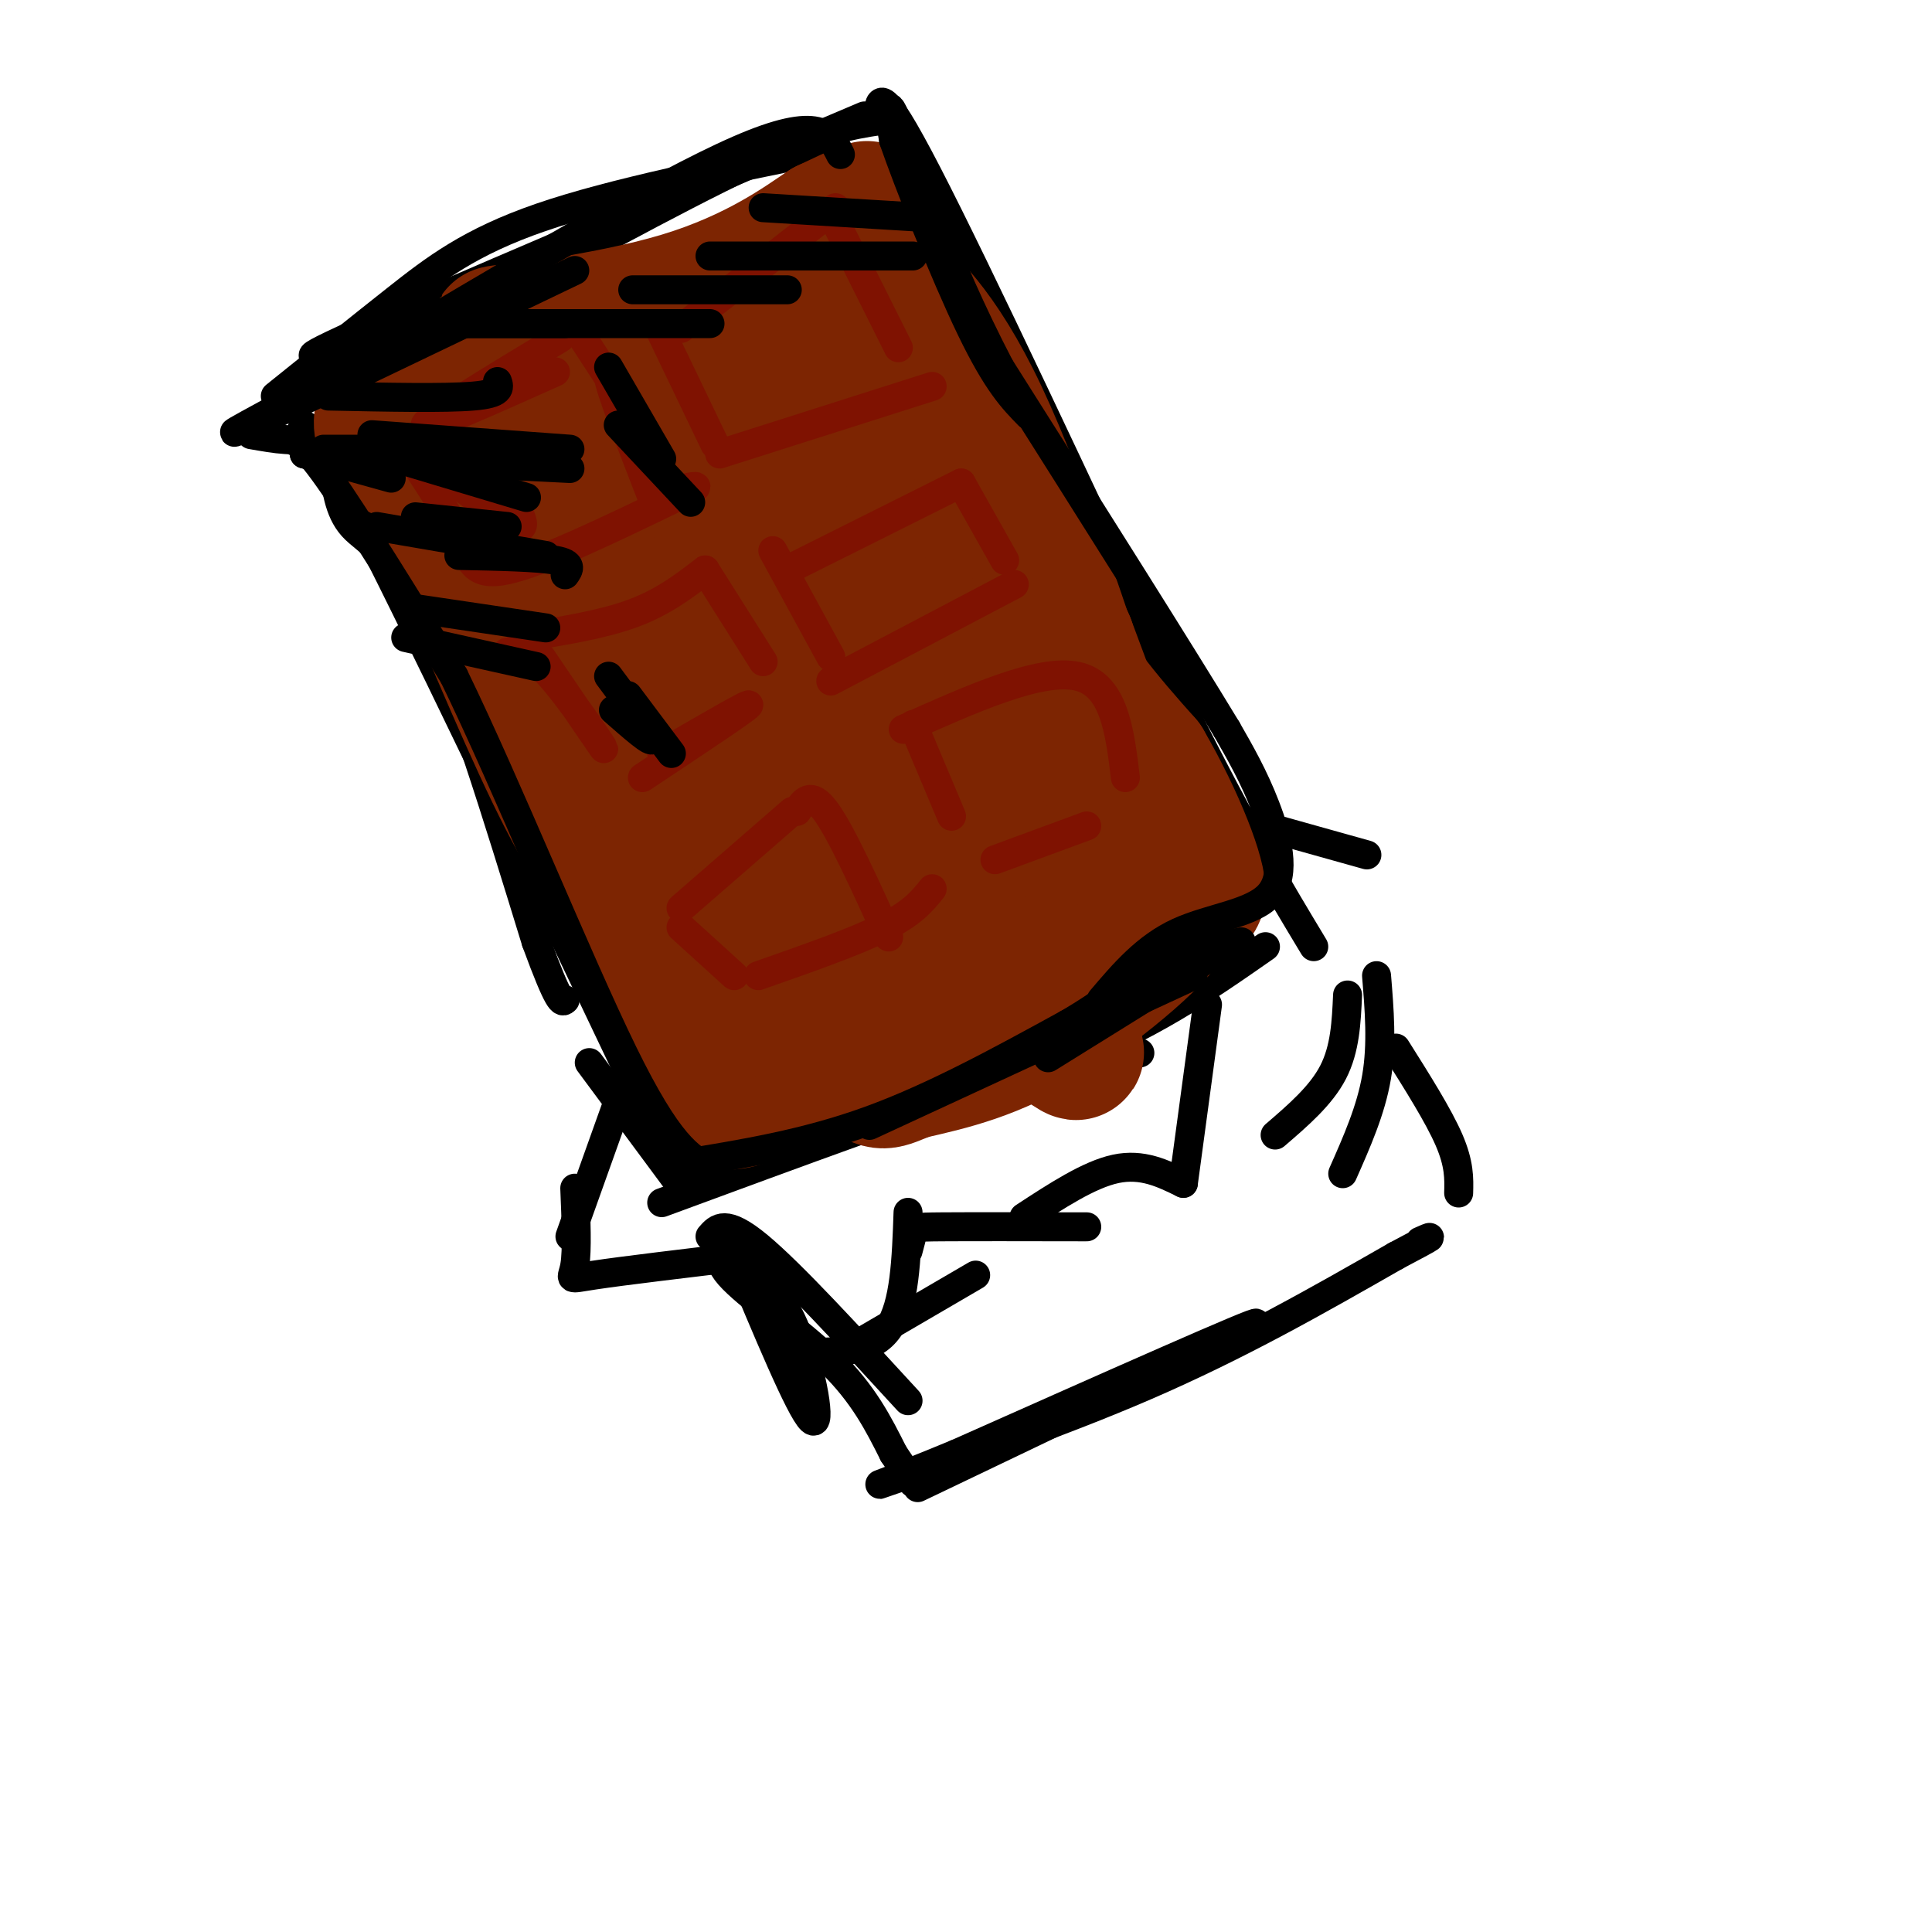 <svg viewBox='0 0 400 400' version='1.1' xmlns='http://www.w3.org/2000/svg' xmlns:xlink='http://www.w3.org/1999/xlink'><g fill='none' stroke='#000000' stroke-width='6' stroke-linecap='round' stroke-linejoin='round'><path d='M69,96c0.533,4.867 1.067,9.733 4,13c2.933,3.267 8.267,4.933 15,19c6.733,14.067 14.867,40.533 23,67'/><path d='M111,195c4.833,13.167 5.417,12.583 6,12'/><path d='M63,94c-0.917,-6.333 -1.833,-12.667 10,10c11.833,22.667 36.417,74.333 61,126'/><path d='M134,230c10.167,21.000 5.083,10.500 0,0'/><path d='M57,82c8.533,-6.867 17.067,-13.733 25,-20c7.933,-6.267 15.267,-11.933 30,-17c14.733,-5.067 36.867,-9.533 59,-14'/><path d='M77,70c-10.000,3.333 -20.000,6.667 -3,-1c17.000,-7.667 61.000,-26.333 105,-45'/><path d='M91,68c24.417,-13.417 48.833,-26.833 64,-34c15.167,-7.167 21.083,-8.083 27,-9'/><path d='M182,25c-0.167,-4.500 -0.333,-9.000 10,11c10.333,20.000 31.167,64.500 52,109'/><path d='M244,145c13.333,26.667 20.667,38.833 28,51'/><path d='M122,220c0.000,0.000 20.000,27.000 20,27'/><path d='M137,249c28.250,-10.417 56.500,-20.833 73,-26c16.500,-5.167 21.250,-5.083 26,-5'/><path d='M150,238c25.167,-5.500 50.333,-11.000 69,-18c18.667,-7.000 30.833,-15.500 43,-24'/><path d='M128,228c0.000,0.000 -10.000,28.000 -10,28'/><path d='M119,246c0.267,6.444 0.533,12.889 0,16c-0.533,3.111 -1.867,2.889 4,2c5.867,-0.889 18.933,-2.444 32,-4'/><path d='M147,256c1.583,-1.833 3.167,-3.667 10,2c6.833,5.667 18.917,18.833 31,32'/><path d='M168,280c6.333,-0.083 12.667,-0.167 16,-5c3.333,-4.833 3.667,-14.417 4,-24'/><path d='M188,259c0.422,-1.578 0.844,-3.156 1,-4c0.156,-0.844 0.044,-0.956 6,-1c5.956,-0.044 17.978,-0.022 30,0'/><path d='M212,252c6.750,-4.417 13.500,-8.833 19,-10c5.500,-1.167 9.750,0.917 14,3'/><path d='M245,245c0.000,0.000 5.000,-37.000 5,-37'/><path d='M264,235c4.750,-4.083 9.500,-8.167 12,-13c2.500,-4.833 2.750,-10.417 3,-16'/><path d='M258,170c0.000,0.000 25.000,7.000 25,7'/><path d='M285,202c0.583,7.083 1.167,14.167 0,21c-1.167,6.833 -4.083,13.417 -7,20'/><path d='M152,259c6.844,16.444 13.689,32.889 16,35c2.311,2.111 0.089,-10.111 -3,-18c-3.089,-7.889 -7.044,-11.444 -11,-15'/><path d='M154,261c-3.476,-2.488 -6.667,-1.208 -3,3c3.667,4.208 14.190,11.345 21,18c6.810,6.655 9.905,12.827 13,19'/><path d='M185,301c2.833,4.167 3.417,5.083 4,6'/><path d='M190,308c34.333,-16.417 68.667,-32.833 70,-34c1.333,-1.167 -30.333,12.917 -62,27'/><path d='M198,301c-14.726,6.119 -20.542,7.917 -12,5c8.542,-2.917 31.440,-10.548 51,-19c19.560,-8.452 35.780,-17.726 52,-27'/><path d='M289,260c9.500,-5.000 7.250,-4.000 5,-3'/><path d='M289,217c4.417,7.000 8.833,14.000 11,19c2.167,5.000 2.083,8.000 2,11'/></g>
<g fill='none' stroke='#7D2502' stroke-width='28' stroke-linecap='round' stroke-linejoin='round'><path d='M94,113c8.333,19.833 16.667,39.667 23,52c6.333,12.333 10.667,17.167 15,22'/><path d='M132,187c4.667,9.833 8.833,23.417 13,37'/><path d='M145,224c4.226,6.607 8.292,4.625 17,-1c8.708,-5.625 22.060,-14.893 32,-20c9.940,-5.107 16.470,-6.054 23,-7'/><path d='M217,196c10.357,-3.845 24.750,-9.958 25,-7c0.250,2.958 -13.643,14.988 -25,22c-11.357,7.012 -20.179,9.006 -29,11'/><path d='M188,222c-5.571,2.262 -5.000,2.417 -9,0c-4.000,-2.417 -12.571,-7.405 -21,-18c-8.429,-10.595 -16.714,-26.798 -25,-43'/><path d='M133,161c-3.861,-7.870 -1.014,-6.046 -5,-10c-3.986,-3.954 -14.805,-13.686 3,-1c17.805,12.686 64.233,47.790 82,61c17.767,13.210 6.871,4.526 3,-2c-3.871,-6.526 -0.718,-10.894 -2,-18c-1.282,-7.106 -6.999,-16.952 -13,-25c-6.001,-8.048 -12.286,-14.300 -16,-16c-3.714,-1.700 -4.857,1.150 -6,4'/><path d='M179,154c-1.871,0.853 -3.547,0.984 0,9c3.547,8.016 12.319,23.917 15,24c2.681,0.083 -0.727,-15.654 -5,-27c-4.273,-11.346 -9.410,-18.303 -18,-33c-8.590,-14.697 -20.632,-37.135 -25,-33c-4.368,4.135 -1.061,34.844 1,49c2.061,14.156 2.874,11.759 -3,2c-5.874,-9.759 -18.437,-26.879 -31,-44'/><path d='M113,101c8.902,16.287 46.656,79.005 62,103c15.344,23.995 8.277,9.267 2,-12c-6.277,-21.267 -11.765,-49.071 -14,-52c-2.235,-2.929 -1.217,19.019 -1,29c0.217,9.981 -0.367,7.995 -3,0c-2.633,-7.995 -7.317,-21.997 -12,-36'/><path d='M147,133c-6.702,-15.179 -17.458,-35.125 -28,-43c-10.542,-7.875 -20.869,-3.679 -26,-1c-5.131,2.679 -5.065,3.839 -5,5'/><path d='M88,94c-1.903,0.844 -4.159,0.453 -6,-1c-1.841,-1.453 -3.265,-3.968 -3,-6c0.265,-2.032 2.219,-3.581 10,-6c7.781,-2.419 21.391,-5.710 35,-9'/><path d='M124,72c16.956,-7.222 41.844,-20.778 51,-26c9.156,-5.222 2.578,-2.111 -4,1'/><path d='M171,47c-4.607,3.063 -14.124,10.221 -30,15c-15.876,4.779 -38.111,7.178 -38,7c0.111,-0.178 22.568,-2.932 34,0c11.432,2.932 11.838,11.552 15,16c3.162,4.448 9.081,4.724 15,5'/><path d='M167,90c0.216,-2.594 -6.745,-11.578 -10,-16c-3.255,-4.422 -2.806,-4.282 -1,-6c1.806,-1.718 4.969,-5.296 4,-3c-0.969,2.296 -6.068,10.464 -12,18c-5.932,7.536 -12.695,14.439 -17,15c-4.305,0.561 -6.153,-5.219 -8,-11'/><path d='M123,87c-3.881,-3.036 -9.583,-5.125 2,-7c11.583,-1.875 40.452,-3.536 52,-6c11.548,-2.464 5.774,-5.732 0,-9'/><path d='M177,65c6.548,10.905 22.917,42.667 33,63c10.083,20.333 13.881,29.238 8,24c-5.881,-5.238 -21.440,-24.619 -37,-44'/><path d='M162,77c13.844,16.644 27.689,33.289 39,51c11.311,17.711 20.089,36.489 18,38c-2.089,1.511 -15.044,-14.244 -28,-30'/><path d='M163,108c25.333,29.500 50.667,59.000 63,72c12.333,13.000 11.667,9.500 11,6'/><path d='M237,186c2.476,2.083 3.167,4.292 5,4c1.833,-0.292 4.810,-3.083 0,-12c-4.810,-8.917 -17.405,-23.958 -30,-39'/><path d='M212,139c-7.917,-11.488 -12.708,-20.708 -18,-35c-5.292,-14.292 -11.083,-33.655 -13,-41c-1.917,-7.345 0.042,-2.673 2,2'/><path d='M183,65c5.378,11.378 17.822,38.822 28,57c10.178,18.178 18.089,27.089 26,36'/><path d='M237,158c6.976,11.988 11.417,23.958 11,27c-0.417,3.042 -5.690,-2.845 -11,-13c-5.310,-10.155 -10.655,-24.577 -16,-39'/><path d='M221,133c-10.978,-23.578 -30.422,-63.022 -38,-78c-7.578,-14.978 -3.289,-5.489 1,4'/><path d='M184,59c3.089,3.022 10.311,8.578 19,27c8.689,18.422 18.844,49.711 29,81'/></g>
<g fill='none' stroke='#000000' stroke-width='6' stroke-linecap='round' stroke-linejoin='round'><path d='M52,90c2.533,0.444 5.067,0.889 7,1c1.933,0.111 3.267,-0.111 9,8c5.733,8.111 15.867,24.556 26,41'/><path d='M94,140c11.022,22.644 25.578,58.756 35,78c9.422,19.244 13.711,21.622 18,24'/><path d='M147,242c3.000,4.000 1.500,2.000 0,0'/><path d='M141,241c12.833,-2.083 25.667,-4.167 39,-9c13.333,-4.833 27.167,-12.417 41,-20'/><path d='M221,212c9.578,-5.556 13.022,-9.444 18,-12c4.978,-2.556 11.489,-3.778 18,-5'/><path d='M180,233c0.000,0.000 67.000,-31.000 67,-31'/><path d='M217,219c0.000,0.000 37.000,-23.000 37,-23'/><path d='M228,207c4.631,-5.452 9.262,-10.905 16,-14c6.738,-3.095 15.583,-3.833 19,-8c3.417,-4.167 1.405,-11.762 -1,-18c-2.405,-6.238 -5.202,-11.119 -8,-16'/><path d='M254,151c-9.167,-15.167 -28.083,-45.083 -47,-75'/><path d='M207,76c-11.933,-22.911 -18.267,-42.689 -21,-50c-2.733,-7.311 -1.867,-2.156 -1,3'/><path d='M185,29c2.867,8.333 10.533,27.667 16,39c5.467,11.333 8.733,14.667 12,18'/><path d='M174,32c-2.083,-4.167 -4.167,-8.333 -21,-1c-16.833,7.333 -48.417,26.167 -80,45'/><path d='M73,76c-20.089,11.089 -30.311,16.311 -21,12c9.311,-4.311 38.156,-18.156 67,-32'/></g>
<g fill='none' stroke='#7D2502' stroke-width='6' stroke-linecap='round' stroke-linejoin='round'><path d='M124,92c2.500,-0.917 5.000,-1.833 8,1c3.000,2.833 6.500,9.417 10,16'/></g>
<g fill='none' stroke='#7F1201' stroke-width='6' stroke-linecap='round' stroke-linejoin='round'><path d='M83,96c0.444,-1.689 0.889,-3.378 6,0c5.111,3.378 14.889,11.822 18,13c3.111,1.178 -0.444,-4.911 -4,-11'/><path d='M84,93c4.311,6.489 8.622,12.978 11,18c2.378,5.022 2.822,8.578 10,7c7.178,-1.578 21.089,-8.289 35,-15'/><path d='M140,103c6.167,-2.833 4.083,-2.417 2,-2'/><path d='M135,103c-4.500,-11.583 -9.000,-23.167 -9,-25c0.000,-1.833 4.500,6.083 9,14'/><path d='M135,92c-1.000,-1.500 -8.000,-12.250 -15,-23'/><path d='M116,70c-13.917,8.417 -27.833,16.833 -28,18c-0.167,1.167 13.417,-4.917 27,-11'/><path d='M105,135c2.289,0.022 4.578,0.044 9,5c4.422,4.956 10.978,14.844 11,15c0.022,0.156 -6.489,-9.422 -13,-19'/><path d='M108,132c8.333,-1.333 16.667,-2.667 23,-5c6.333,-2.333 10.667,-5.667 15,-9'/><path d='M146,118c0.000,0.000 12.000,19.000 12,19'/><path d='M133,161c10.667,-7.083 21.333,-14.167 22,-15c0.667,-0.833 -8.667,4.583 -18,10'/><path d='M136,67c0.000,0.000 12.000,25.000 12,25'/><path d='M141,68c0.000,0.000 32.000,-25.000 32,-25'/><path d='M173,46c0.000,0.000 13.000,26.000 13,26'/><path d='M149,94c0.000,0.000 44.000,-14.000 44,-14'/><path d='M160,114c0.000,0.000 12.000,22.000 12,22'/><path d='M163,118c0.000,0.000 36.000,-18.000 36,-18'/><path d='M199,100c0.000,0.000 9.000,16.000 9,16'/><path d='M172,141c0.000,0.000 38.000,-20.000 38,-20'/><path d='M141,192c0.000,0.000 11.000,10.000 11,10'/><path d='M141,188c0.000,0.000 23.000,-20.000 23,-20'/><path d='M165,168c1.417,-2.167 2.833,-4.333 6,0c3.167,4.333 8.083,15.167 13,26'/><path d='M157,202c10.000,-3.500 20.000,-7.000 26,-10c6.000,-3.000 8.000,-5.500 10,-8'/><path d='M189,150c0.000,0.000 8.000,19.000 8,19'/><path d='M187,151c14.167,-6.333 28.333,-12.667 36,-11c7.667,1.667 8.833,11.333 10,21'/><path d='M206,178c0.000,0.000 19.000,-7.000 19,-7'/></g>
<g fill='none' stroke='#000000' stroke-width='6' stroke-linecap='round' stroke-linejoin='round'><path d='M63,94c0.000,0.000 18.000,5.000 18,5'/><path d='M67,93c0.000,0.000 31.000,0.000 31,0'/><path d='M68,82c12.083,0.250 24.167,0.500 30,0c5.833,-0.500 5.417,-1.750 5,-3'/><path d='M84,67c0.000,0.000 33.000,0.000 33,0'/><path d='M91,67c0.000,0.000 56.000,0.000 56,0'/><path d='M131,60c0.000,0.000 32.000,0.000 32,0'/><path d='M147,53c0.000,0.000 42.000,0.000 42,0'/><path d='M158,43c0.000,0.000 33.000,2.000 33,2'/><path d='M78,95c0.000,0.000 40.000,2.000 40,2'/><path d='M77,90c0.000,0.000 41.000,3.000 41,3'/><path d='M79,94c0.000,0.000 30.000,9.000 30,9'/><path d='M86,107c0.000,0.000 19.000,2.000 19,2'/><path d='M78,109c0.000,0.000 35.000,6.000 35,6'/><path d='M95,115c8.167,0.167 16.333,0.333 20,1c3.667,0.667 2.833,1.833 2,3'/><path d='M86,126c0.000,0.000 27.000,4.000 27,4'/><path d='M84,132c0.000,0.000 27.000,6.000 27,6'/><path d='M126,76c0.000,0.000 11.000,19.000 11,19'/><path d='M128,88c0.000,0.000 15.000,16.000 15,16'/><path d='M126,140c4.417,5.917 8.833,11.833 9,13c0.167,1.167 -3.917,-2.417 -8,-6'/><path d='M130,144c0.000,0.000 9.000,12.000 9,12'/><path d='M178,278c0.000,0.000 24.000,-14.000 24,-14'/></g>
</svg>